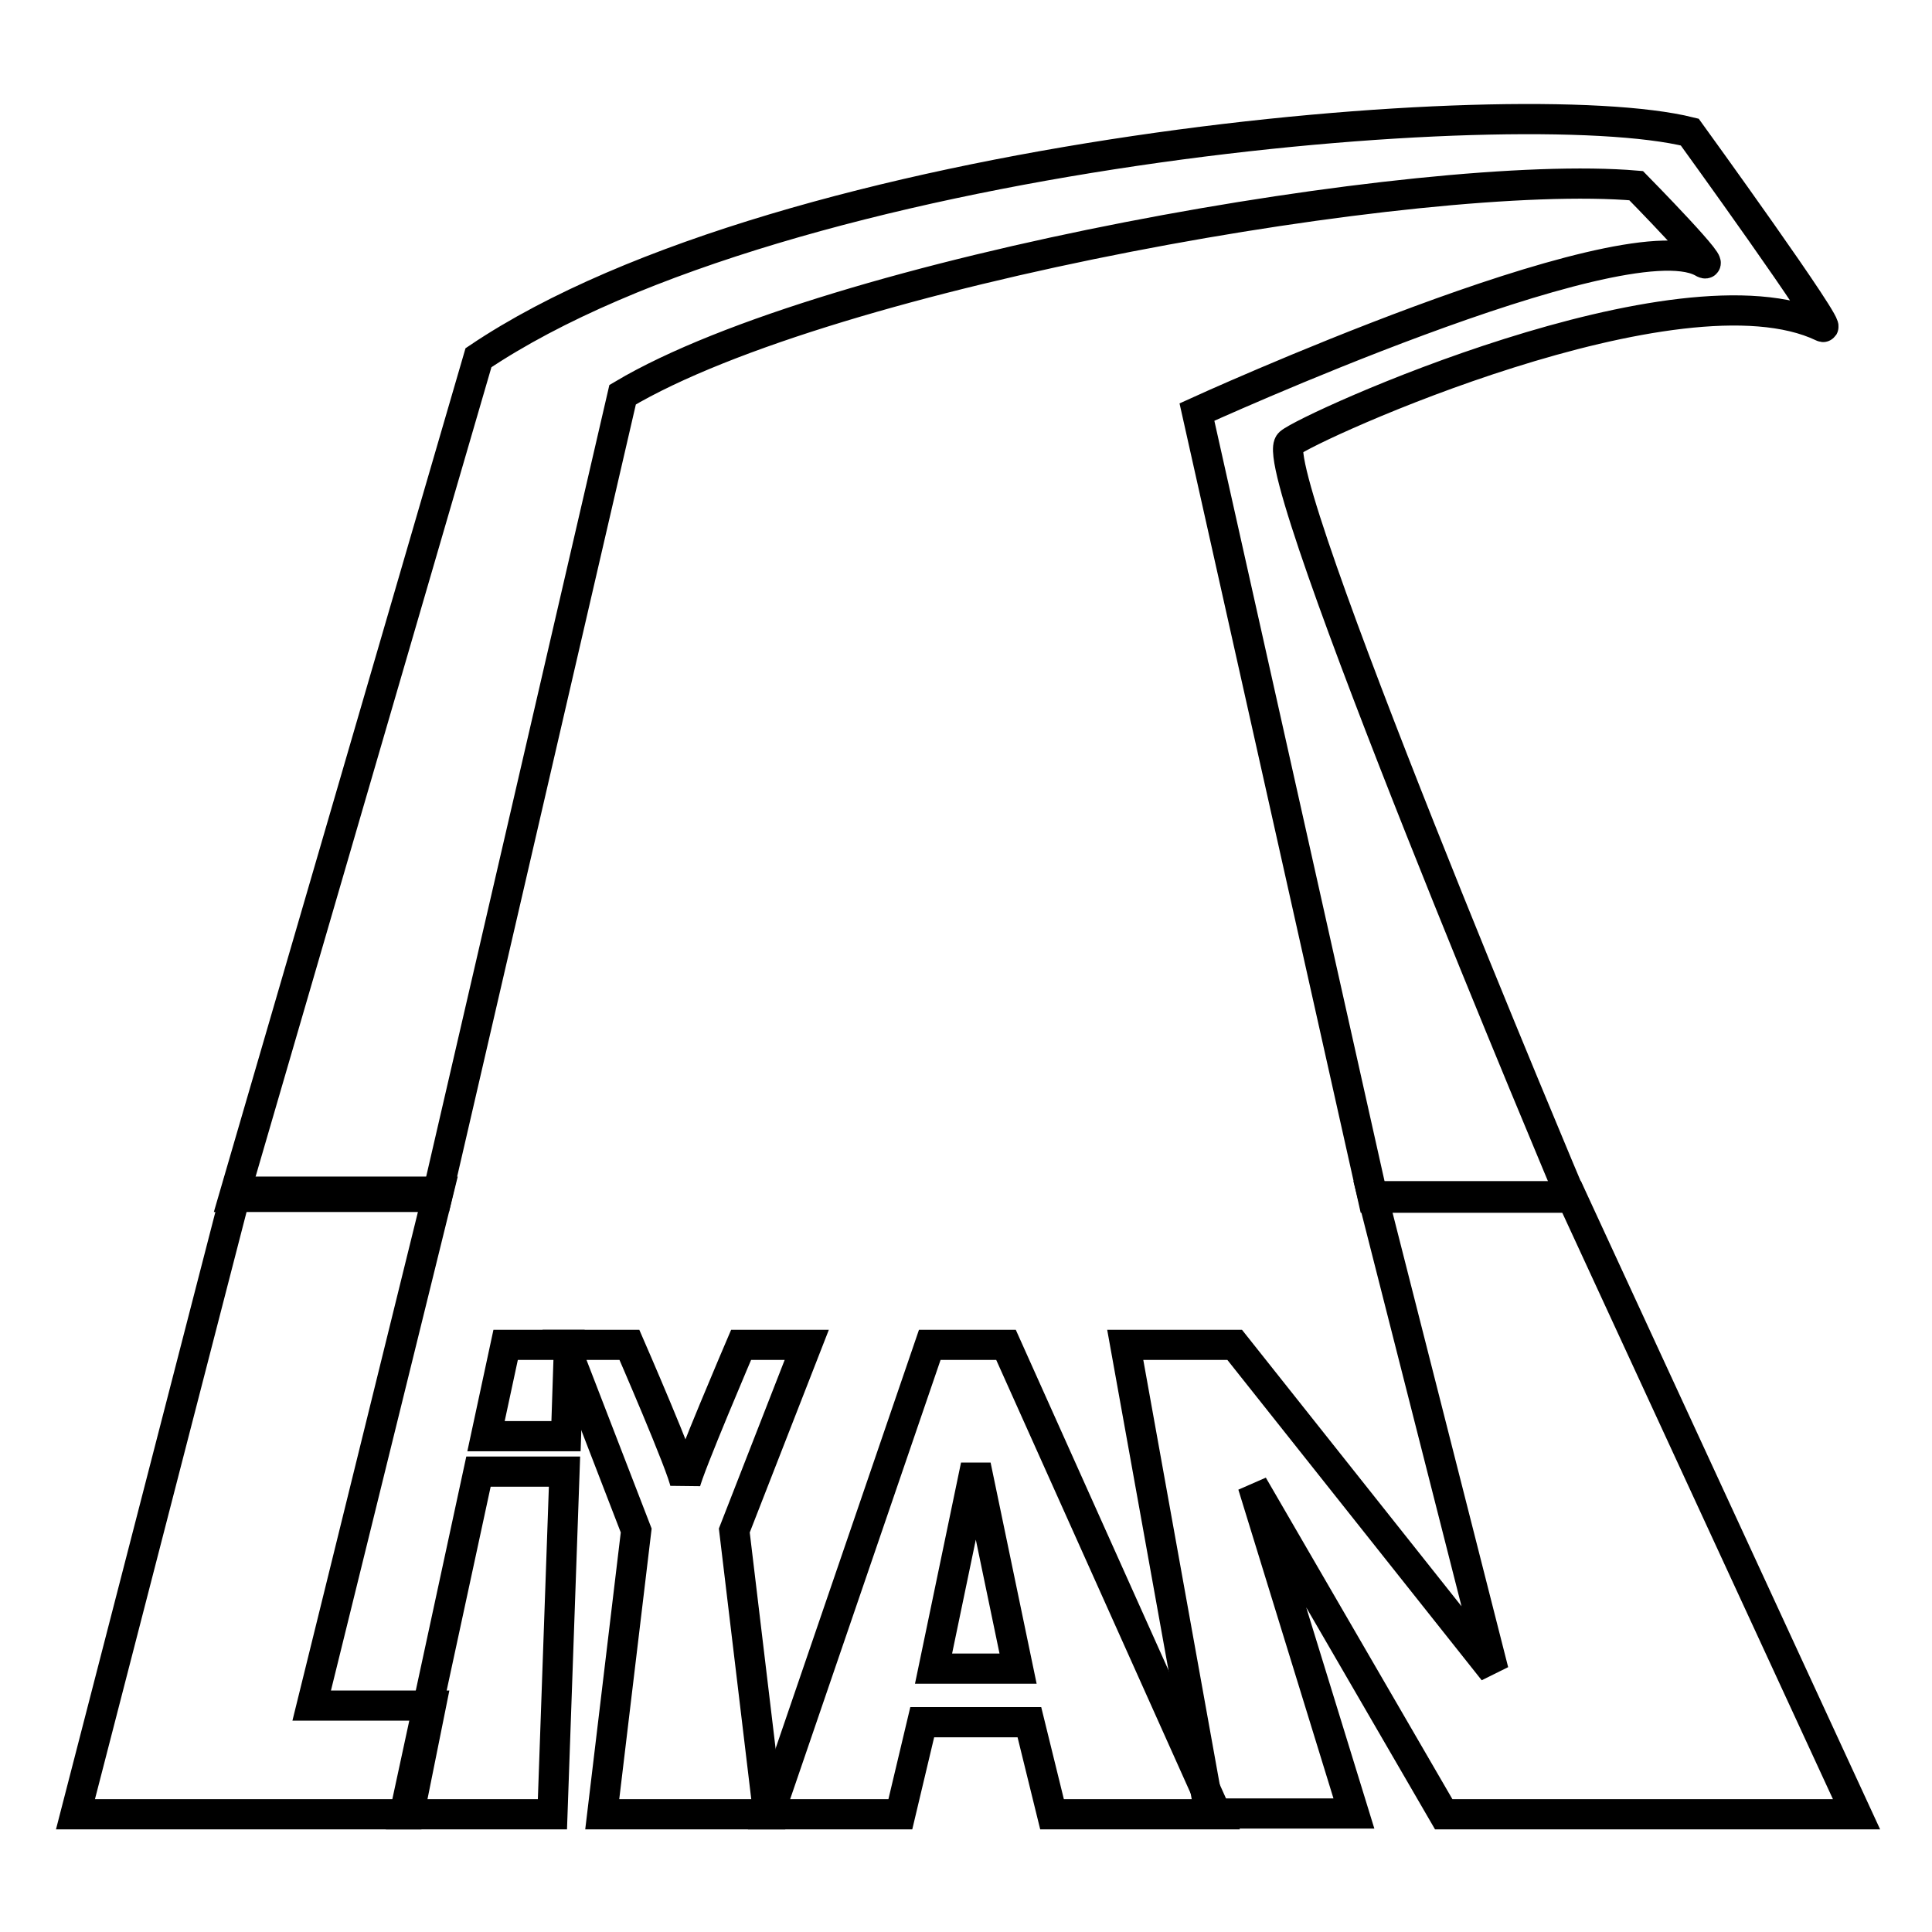 <?xml version="1.0" encoding="utf-8"?>
<!-- Svg Vector Icons : http://www.onlinewebfonts.com/icon -->
<!DOCTYPE svg PUBLIC "-//W3C//DTD SVG 1.1//EN" "http://www.w3.org/Graphics/SVG/1.1/DTD/svg11.dtd">
<svg version="1.1" xmlns="http://www.w3.org/2000/svg" xmlns:xlink="http://www.w3.org/1999/xlink" x="0px" y="0px" viewBox="0 0 256 256" enable-background="new 0 0 256 256" xml:space="preserve">
<g><g><path stroke-width="4" fill-opacity="0" stroke="#000000"  d="M181.9,158.7l26.3,0c0,0-40.9-96.9-37.3-100c2.4-2.1,51.6-24.5,70.6-15.4c1.8,1-17.6-25.8-17.6-25.8c-23-5.7-119.6,2.4-160.5,29.9L31,158.6h26.9L82.5,52.3c27.6-16.4,106.2-30.1,134.3-27.7c0,0,11.8,12,8.7,10.1c-10.8-5.7-66.9,19.9-66.9,19.9L181.9,158.7z"/><path stroke-width="4" fill-opacity="0" stroke="#000000"  d="M10,240.4l21.3-82.5h26.8l-16.8,68.1h15.8l-2.9,14.4L10,240.4L10,240.4z"/><path stroke-width="4" fill-opacity="0" stroke="#000000"  d="M53.6,240.4l9.8-45.4h11.4l-1.6,45.4H53.6z"/><path stroke-width="4" fill-opacity="0" stroke="#000000"  d="M64.4,190.3l2.6-12.1h8.4L75,190.3H64.4z"/><path stroke-width="4" fill-opacity="0" stroke="#000000"  d="M97.3,202.8l4.5,37.6h-22l4.5-37.6l-9.5-24.6h8.6c0,0,7.1,16.3,7.4,18.4c0.3-1.8,7.4-18.4,7.4-18.4h8.7L97.3,202.8z"/><path stroke-width="4" fill-opacity="0" stroke="#000000"  d="M101.9,240.4l21.3-62.2h10.1l27.9,62.2h-21.8l-3-12.2h-14.2l-2.9,12.2H101.9z M129.3,194.2l-5.6,26.9h11.2L129.3,194.2z"/><path stroke-width="4" fill-opacity="0" stroke="#000000"  d="M160.3,240.4l-11.2-62.2h14.5l34.3,43.2l-16-62.9h26.3l37.8,81.9h-54.7L166,196.8l13.4,43.5H160.3L160.3,240.4z"/></g></g>
</svg>